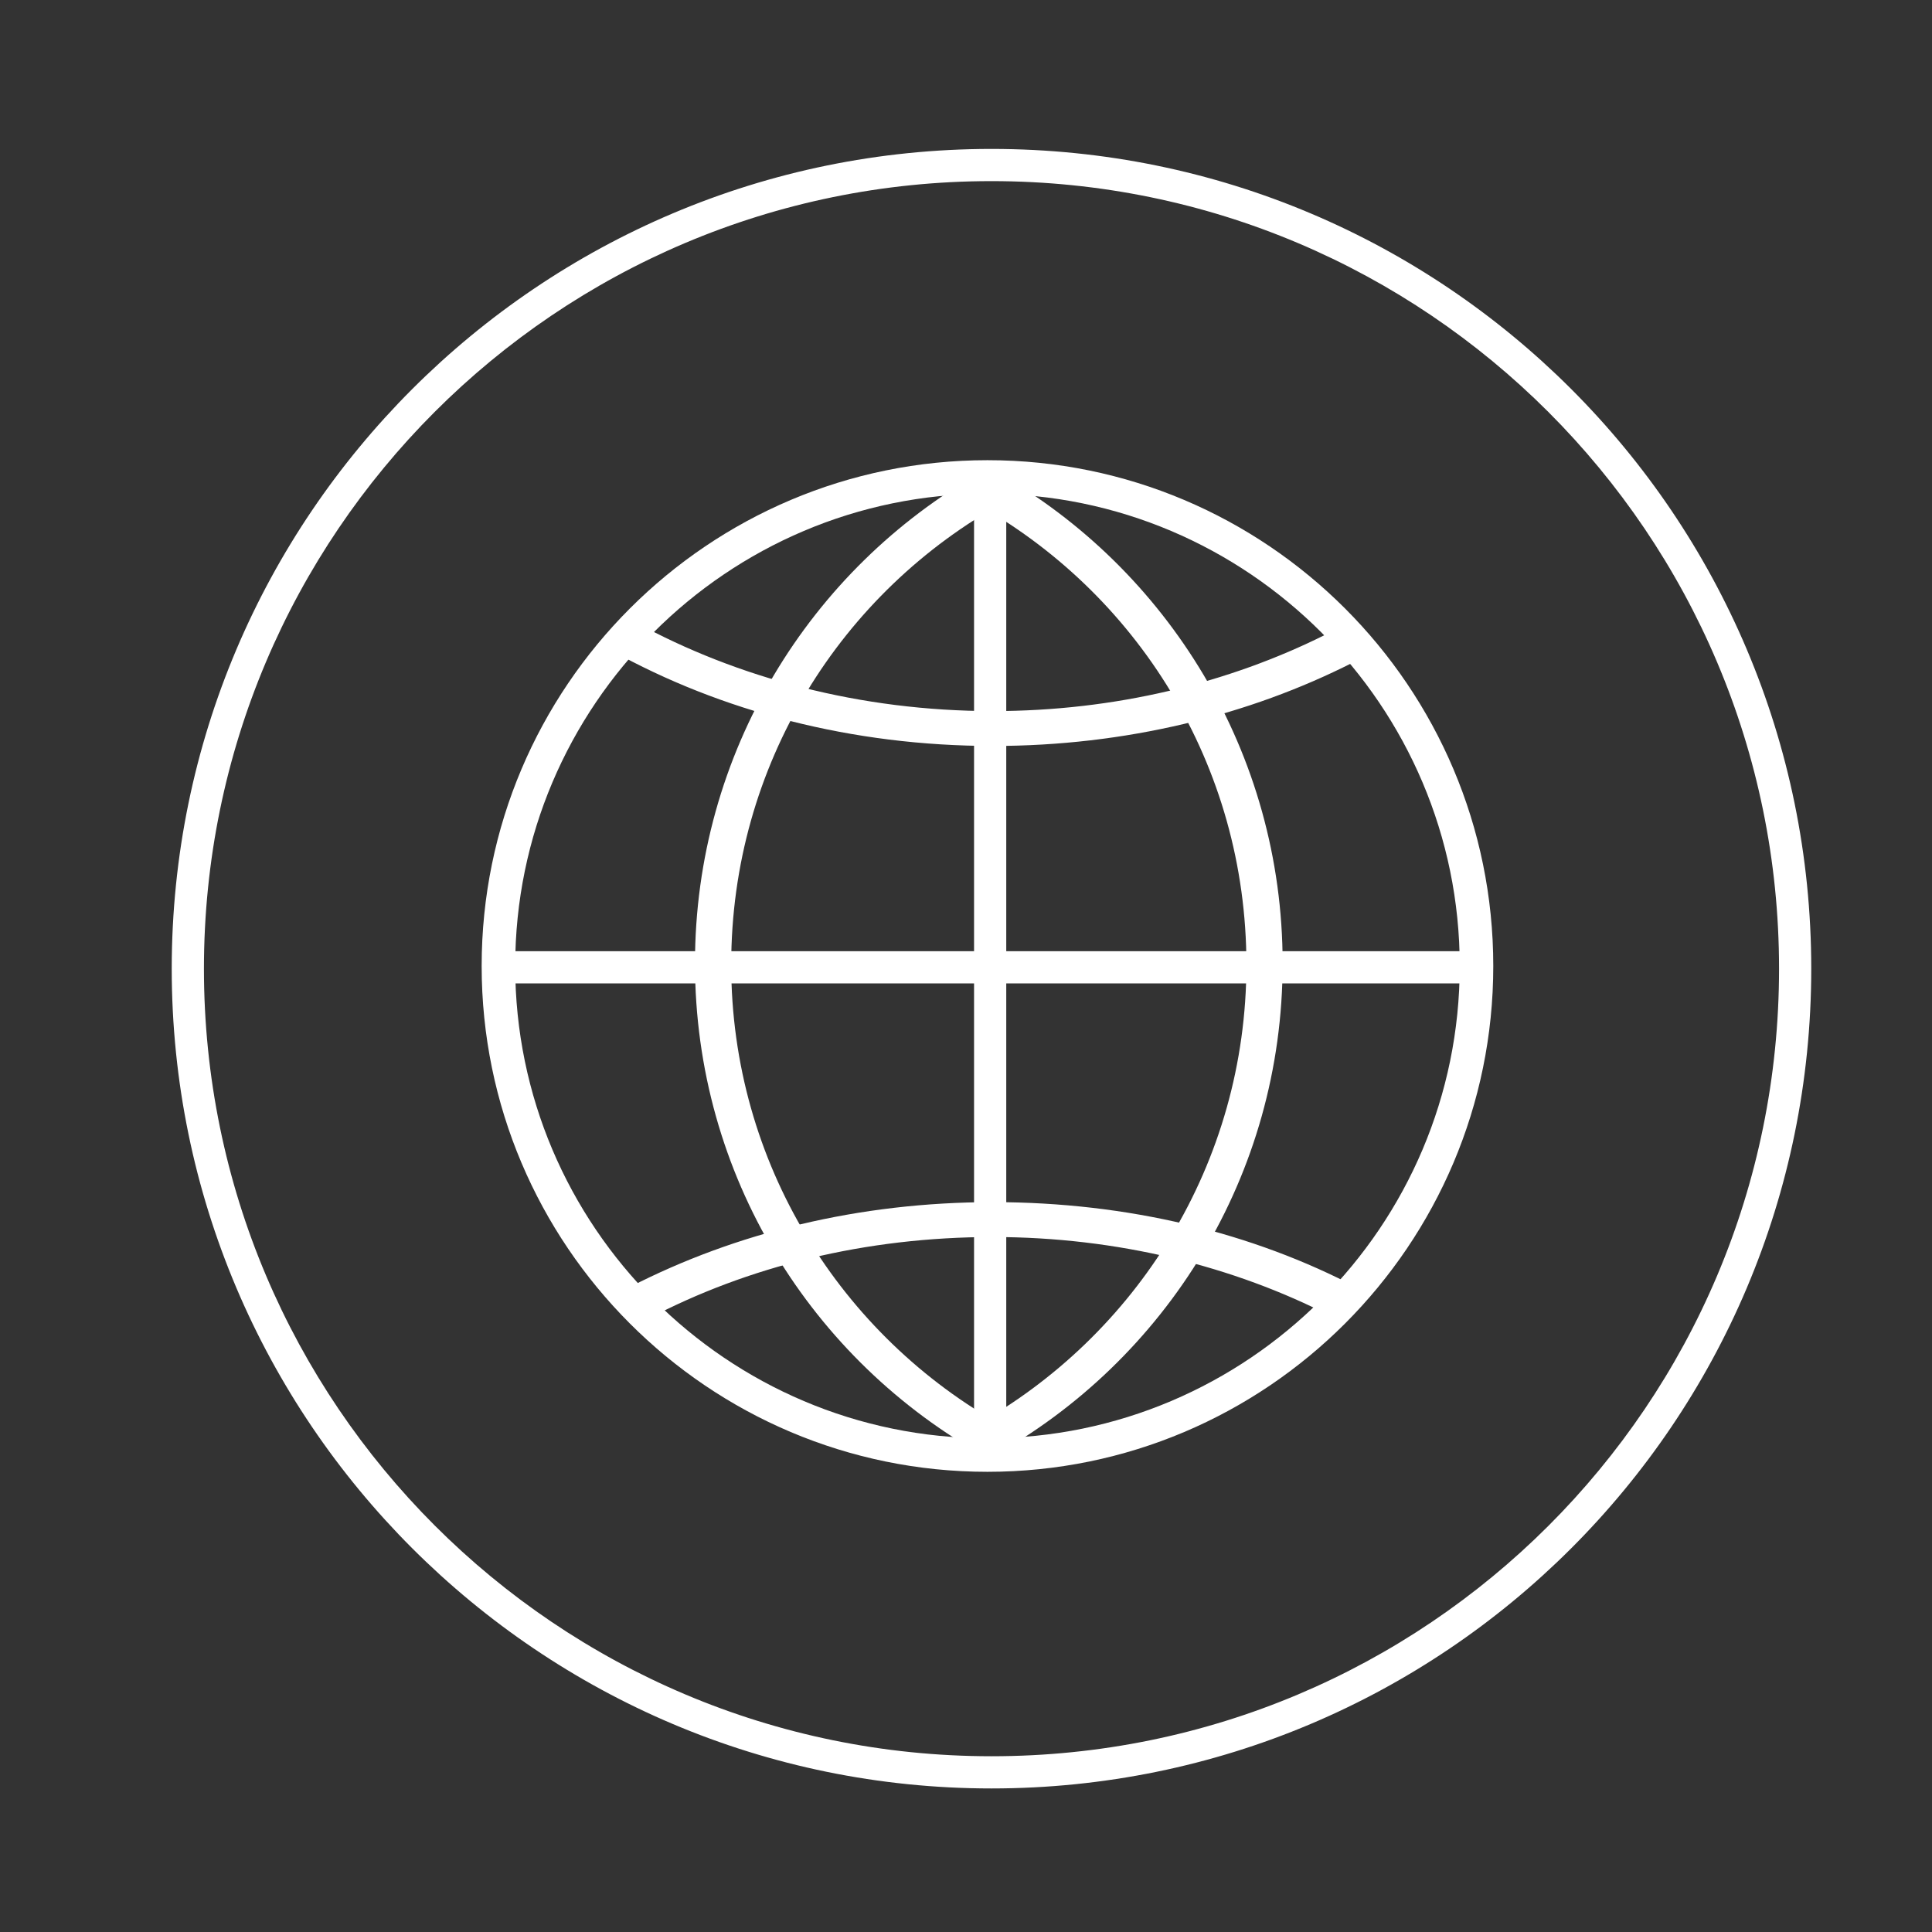 <?xml version="1.0" encoding="utf-8"?>
<!-- Generator: Adobe Illustrator 23.1.1, SVG Export Plug-In . SVG Version: 6.00 Build 0)  -->
<svg version="1.1" id="Layer_1" xmlns="http://www.w3.org/2000/svg" xmlns:xlink="http://www.w3.org/1999/xlink" x="0px" y="0px"
	 viewBox="0 0 144 144" style="enable-background:new 0 0 144 144;" xml:space="preserve">
<rect x="0" y="0" width="144" height="144" fill="#333333" stroke="none"/>
<style type="text/css">
	.st0{fill:#FFFFFF;}
</style>
<g>
	<path class="st0" d="M135,72.2c0,33.8-27.4,61.1-61.1,61.1s-61.1-27.4-61.1-61.1s27.4-61.1,61.1-61.1S135,38.4,135,72.2z
		 M132.6,72.2c0-32.4-26.3-58.7-58.7-58.7S15.2,39.8,15.2,72.2s26.3,58.7,58.7,58.7S132.6,104.7,132.6,72.2z"/>
	<path class="st0" d="M73.6,109.7c-20.8,0-37.7-16.9-37.7-37.7s16.9-37.7,37.7-37.7s37.7,16.9,37.7,37.7S94.4,109.7,73.6,109.7z
		 M108.8,72c0-19.4-15.8-35.2-35.2-35.2S38.4,52.6,38.4,72s15.8,35.2,35.2,35.2S108.8,91.4,108.8,72z"/>
	<path class="st0" d="M73.9,108c0.1-0.3,0.2-0.5,0.4-0.8c0.1-0.2,0.2-0.4,0.3-0.5c0-0.1,0.1-0.2,0.1-0.3c0.1-0.1,0.1-0.1,0.1-0.1
		c0,0,0,0,0,0c-12.1-6.7-20.3-19.6-20.3-34.4c0-14.9,8.2-27.8,20.4-34.5c-0.6-0.4-1-1-1.1-1.7c-0.3-0.1-0.5-0.3-0.7-0.5
		c-12.7,7.2-21.3,20.9-21.3,36.6c0,15.8,8.7,29.6,21.7,36.8C73.5,108.4,73.7,108.2,73.9,108z"/>
	<path class="st0" d="M73.5,108c-0.1-0.3-0.2-0.5-0.4-0.8c-0.1-0.2-0.2-0.4-0.3-0.5c0-0.1-0.1-0.2-0.1-0.3c-0.1-0.1-0.1-0.1-0.1-0.1
		c0,0,0,0,0,0c12.1-6.7,20.3-19.6,20.3-34.4c0-14.9-8.2-27.8-20.4-34.5c0.6-0.4,1-1,1.1-1.7c0.3-0.1,0.5-0.3,0.7-0.5
		c12.7,7.2,21.3,20.9,21.3,36.6c0,15.8-8.7,29.6-21.7,36.8C73.9,108.4,73.7,108.2,73.5,108z"/>
	<path class="st0" d="M74,89.6c-10,0-19.2,2.3-27,6.3c0.2,0.1,0.4,0.2,0.6,0.4c0.5,0.5,0.8,1.3,0.7,2c7.4-3.9,16.2-6.1,25.7-6.1
		c9.3,0,18,2.2,25.2,5.9c0-0.1,0-0.3,0.1-0.4c0.2-0.9,1-1.5,1.9-1.7C93.4,91.9,84.1,89.6,74,89.6z"/>
	<path class="st0" d="M100.7,49.2c-0.7-0.6-1.3-1.3-1.9-1.9c-7.2,3.6-15.7,5.7-24.8,5.7c-9.9,0-19.1-2.5-26.6-6.6
		c-0.6,0.7-1.2,1.4-1.8,2.1c8.1,4.5,17.9,7.1,28.4,7.1c9.9,0,19.1-2.3,26.8-6.2C100.8,49.2,100.8,49.2,100.7,49.2z"/>
	<rect x="72.6" y="35.6" class="st0" width="2.4" height="73"/>
	
		<rect x="72.3" y="35.6" transform="matrix(-1.836970e-16 1 -1 -1.836970e-16 145.483 -1.403)" class="st0" width="2.4" height="73"/>
</g>
</svg>
